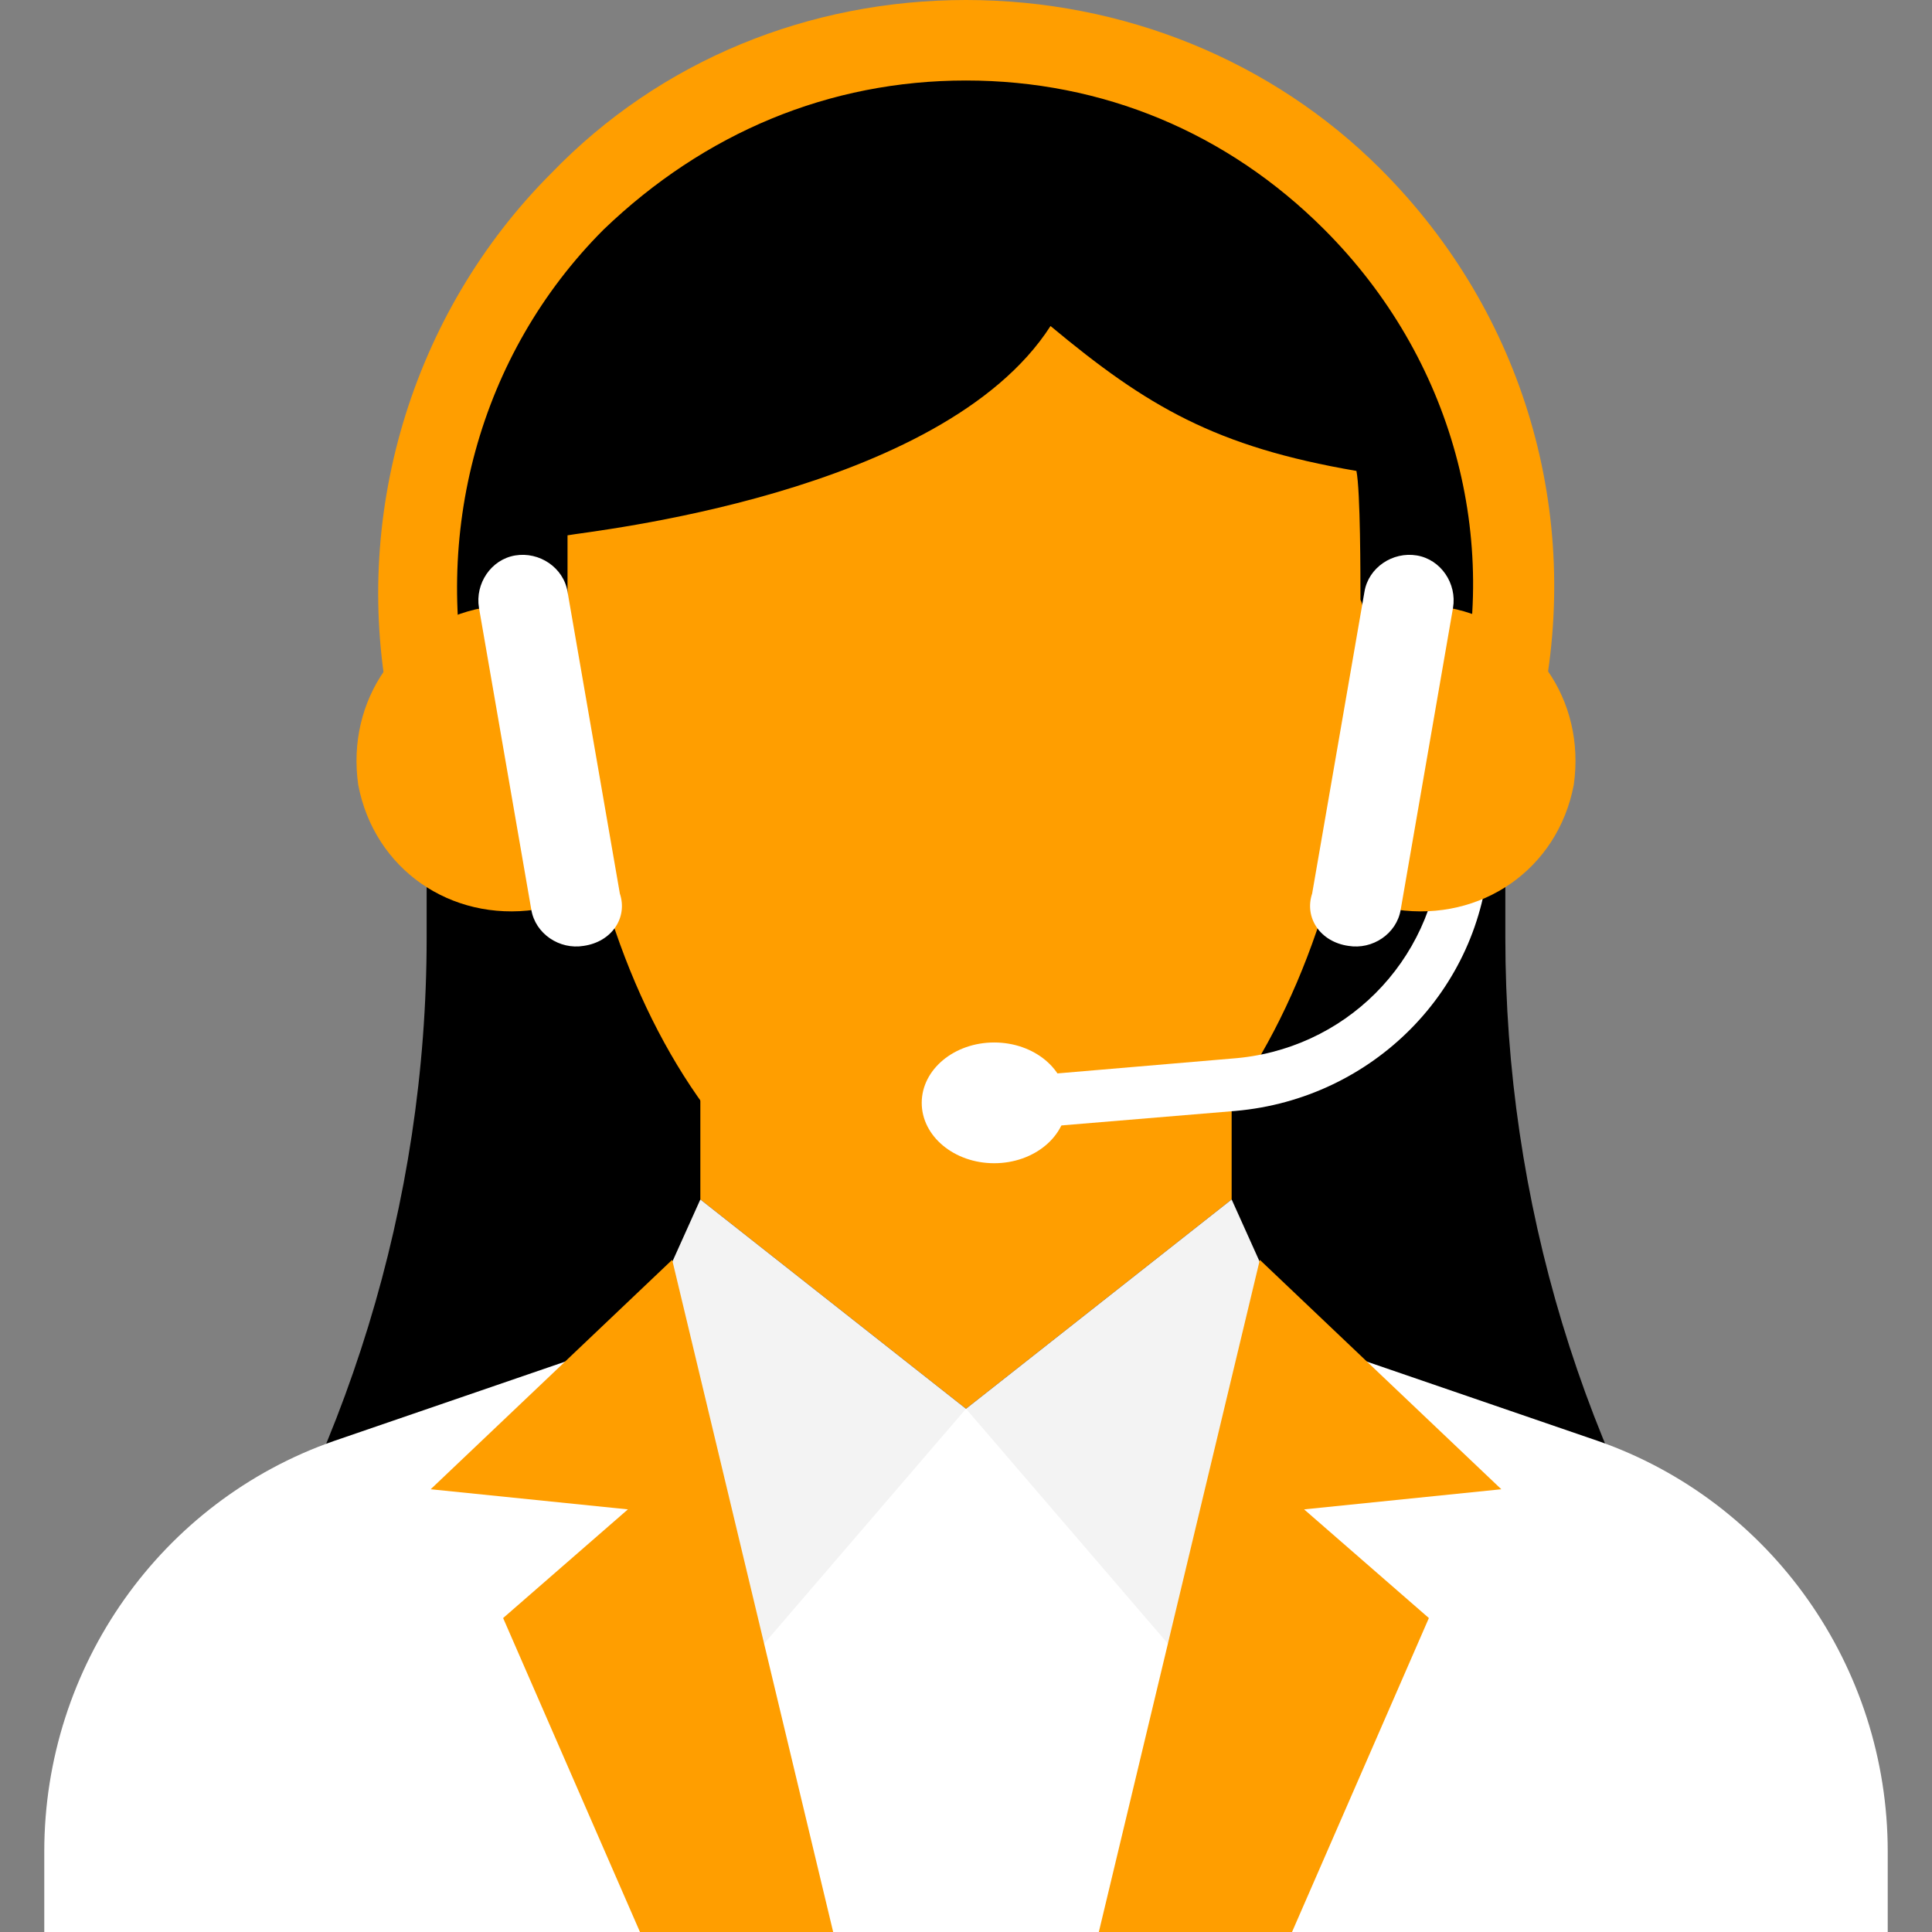 <?xml version="1.0" encoding="iso-8859-1"?>
<!-- Generator: Adobe Illustrator 19.0.0, SVG Export Plug-In . SVG Version: 6.00 Build 0)  -->
<svg xmlns="http://www.w3.org/2000/svg" xmlns:xlink="http://www.w3.org/1999/xlink" version="1.1" id="Layer_1" x="0px" y="0px" viewBox="0 0 512 512" style="enable-background:new 0 0 512 512;" xml:space="preserve">
<rect x="0" y="0" width="512" height="512" fill="#808080" stroke="none"/>
<path style="fill:#000;" d="M458.667,444.8H53.333l0,0c38.4-57.6,59.733-125.867,59.733-196.267V145.067  c0-78.933,64-142.933,142.933-142.933l0,0c78.933,0,142.933,64,142.933,142.933v103.467  C398.933,317.867,419.2,386.133,458.667,444.8L458.667,444.8z"/>
<g>
	<path style="fill:#FFF;" d="M210.133,512L160,357.333l-71.467,24.533c-45.867,16-76.8,59.733-76.8,108.8V512H210.133z"/>
	<path style="fill:#FFF;" d="M500.267,512v-21.333c0-49.067-30.933-92.8-76.8-108.8L352,357.333L301.867,512H500.267z"/>
</g>
<polygon style="fill:#FFF;" points="301.867,512 345.6,373.333 183.467,373.333 210.133,512 "/>
<polygon style="fill:#FF9E00;" points="326.4,258.133 256,202.667 185.6,258.133 185.6,317.867 256,373.333 326.4,317.867 "/>
<path style="fill:#FF9E00;" d="M361.6,167.467c0,91.733-46.933,166.4-105.6,166.4s-105.6-74.667-105.6-166.4c0-3.2,0-22.4,0-25.6  l0,0c5.333-1.067,99.2-10.667,128-55.467c25.6,21.333,43.733,32,81.067,38.4c1.067,5.333,1.067,27.733,1.067,34.133  C361.6,161.067,361.6,164.267,361.6,167.467z"/>
<path style="fill:#FFF;" d="M389.333,218.667c-3.2,0-6.4,2.133-7.467,6.4c-2.133,29.867-25.6,53.333-55.467,55.467l-50.133,4.267  v13.867l51.2-4.267c36.267-3.2,65.067-32,67.2-68.267C395.733,221.867,393.6,218.667,389.333,218.667z"/>
<polygon style="fill:#F3F3F3;" points="326.4,317.867 256,373.333 314.667,441.6 345.6,360.533 "/>
<polygon style="fill:#FF9E00;" points="342.4,512 378.667,428.8 345.6,400 397.867,394.667 333.867,333.867 291.2,512 "/>
<g>
	<path style="fill:#FF9E00;" d="M124.8,187.733C114.133,141.867,126.933,93.867,160,60.8c26.667-25.6,59.733-39.467,96-39.467   S325.333,35.2,350.933,60.8c34.133,34.133,46.933,82.133,35.2,126.933h22.4C419.2,136.533,404.267,83.2,365.867,44.8   C337.067,16,297.6,0,256,0s-81.067,16-109.867,45.867C108.8,83.2,92.8,137.6,103.467,188.8H124.8V187.733z"/>
	<path style="fill:#FF9E00;" d="M370.133,241.067c22.4,3.2,42.667-10.667,46.933-33.067c3.2-22.4-10.667-42.667-33.067-46.933   L370.133,241.067z"/>
</g>
<path style="fill:#FFF;" d="M357.333,250.667c6.4,1.067,12.8-3.2,13.867-9.6l13.867-80c1.067-6.4-3.2-12.8-9.6-13.867  c-6.4-1.067-12.8,3.2-13.867,9.6l-13.867,80C345.6,243.2,349.867,249.6,357.333,250.667z"/>
<path style="fill:#FF9E00;" d="M141.867,241.067c-22.4,3.2-42.667-10.667-46.933-33.067c-3.2-22.4,10.667-42.667,33.067-46.933  L141.867,241.067z"/>
<path style="fill:#FFF;" d="M154.667,250.667c-6.4,1.067-12.8-3.2-13.867-9.6l-13.867-80c-1.067-6.4,3.2-12.8,9.6-13.867  c6.4-1.067,12.8,3.2,13.867,9.6l13.867,80C166.4,243.2,162.133,249.6,154.667,250.667z"/>
<ellipse style="fill:#FFF;" cx="263.467" cy="292.267" rx="19.2" ry="16"/>
<polygon style="fill:#F3F3F3;" points="185.6,317.867 256,373.333 197.333,441.6 166.4,360.533 "/>
<polygon style="fill:#FF9E00;" points="169.6,512 133.333,428.8 166.4,400 114.133,394.667 178.133,333.867 220.8,512 "/>
<g>
</g>
<g>
</g>
<g>
</g>
<g>
</g>
<g>
</g>
<g>
</g>
<g>
</g>
<g>
</g>
<g>
</g>
<g>
</g>
<g>
</g>
<g>
</g>
<g>
</g>
<g>
</g>
<g>
</g>
</svg>
